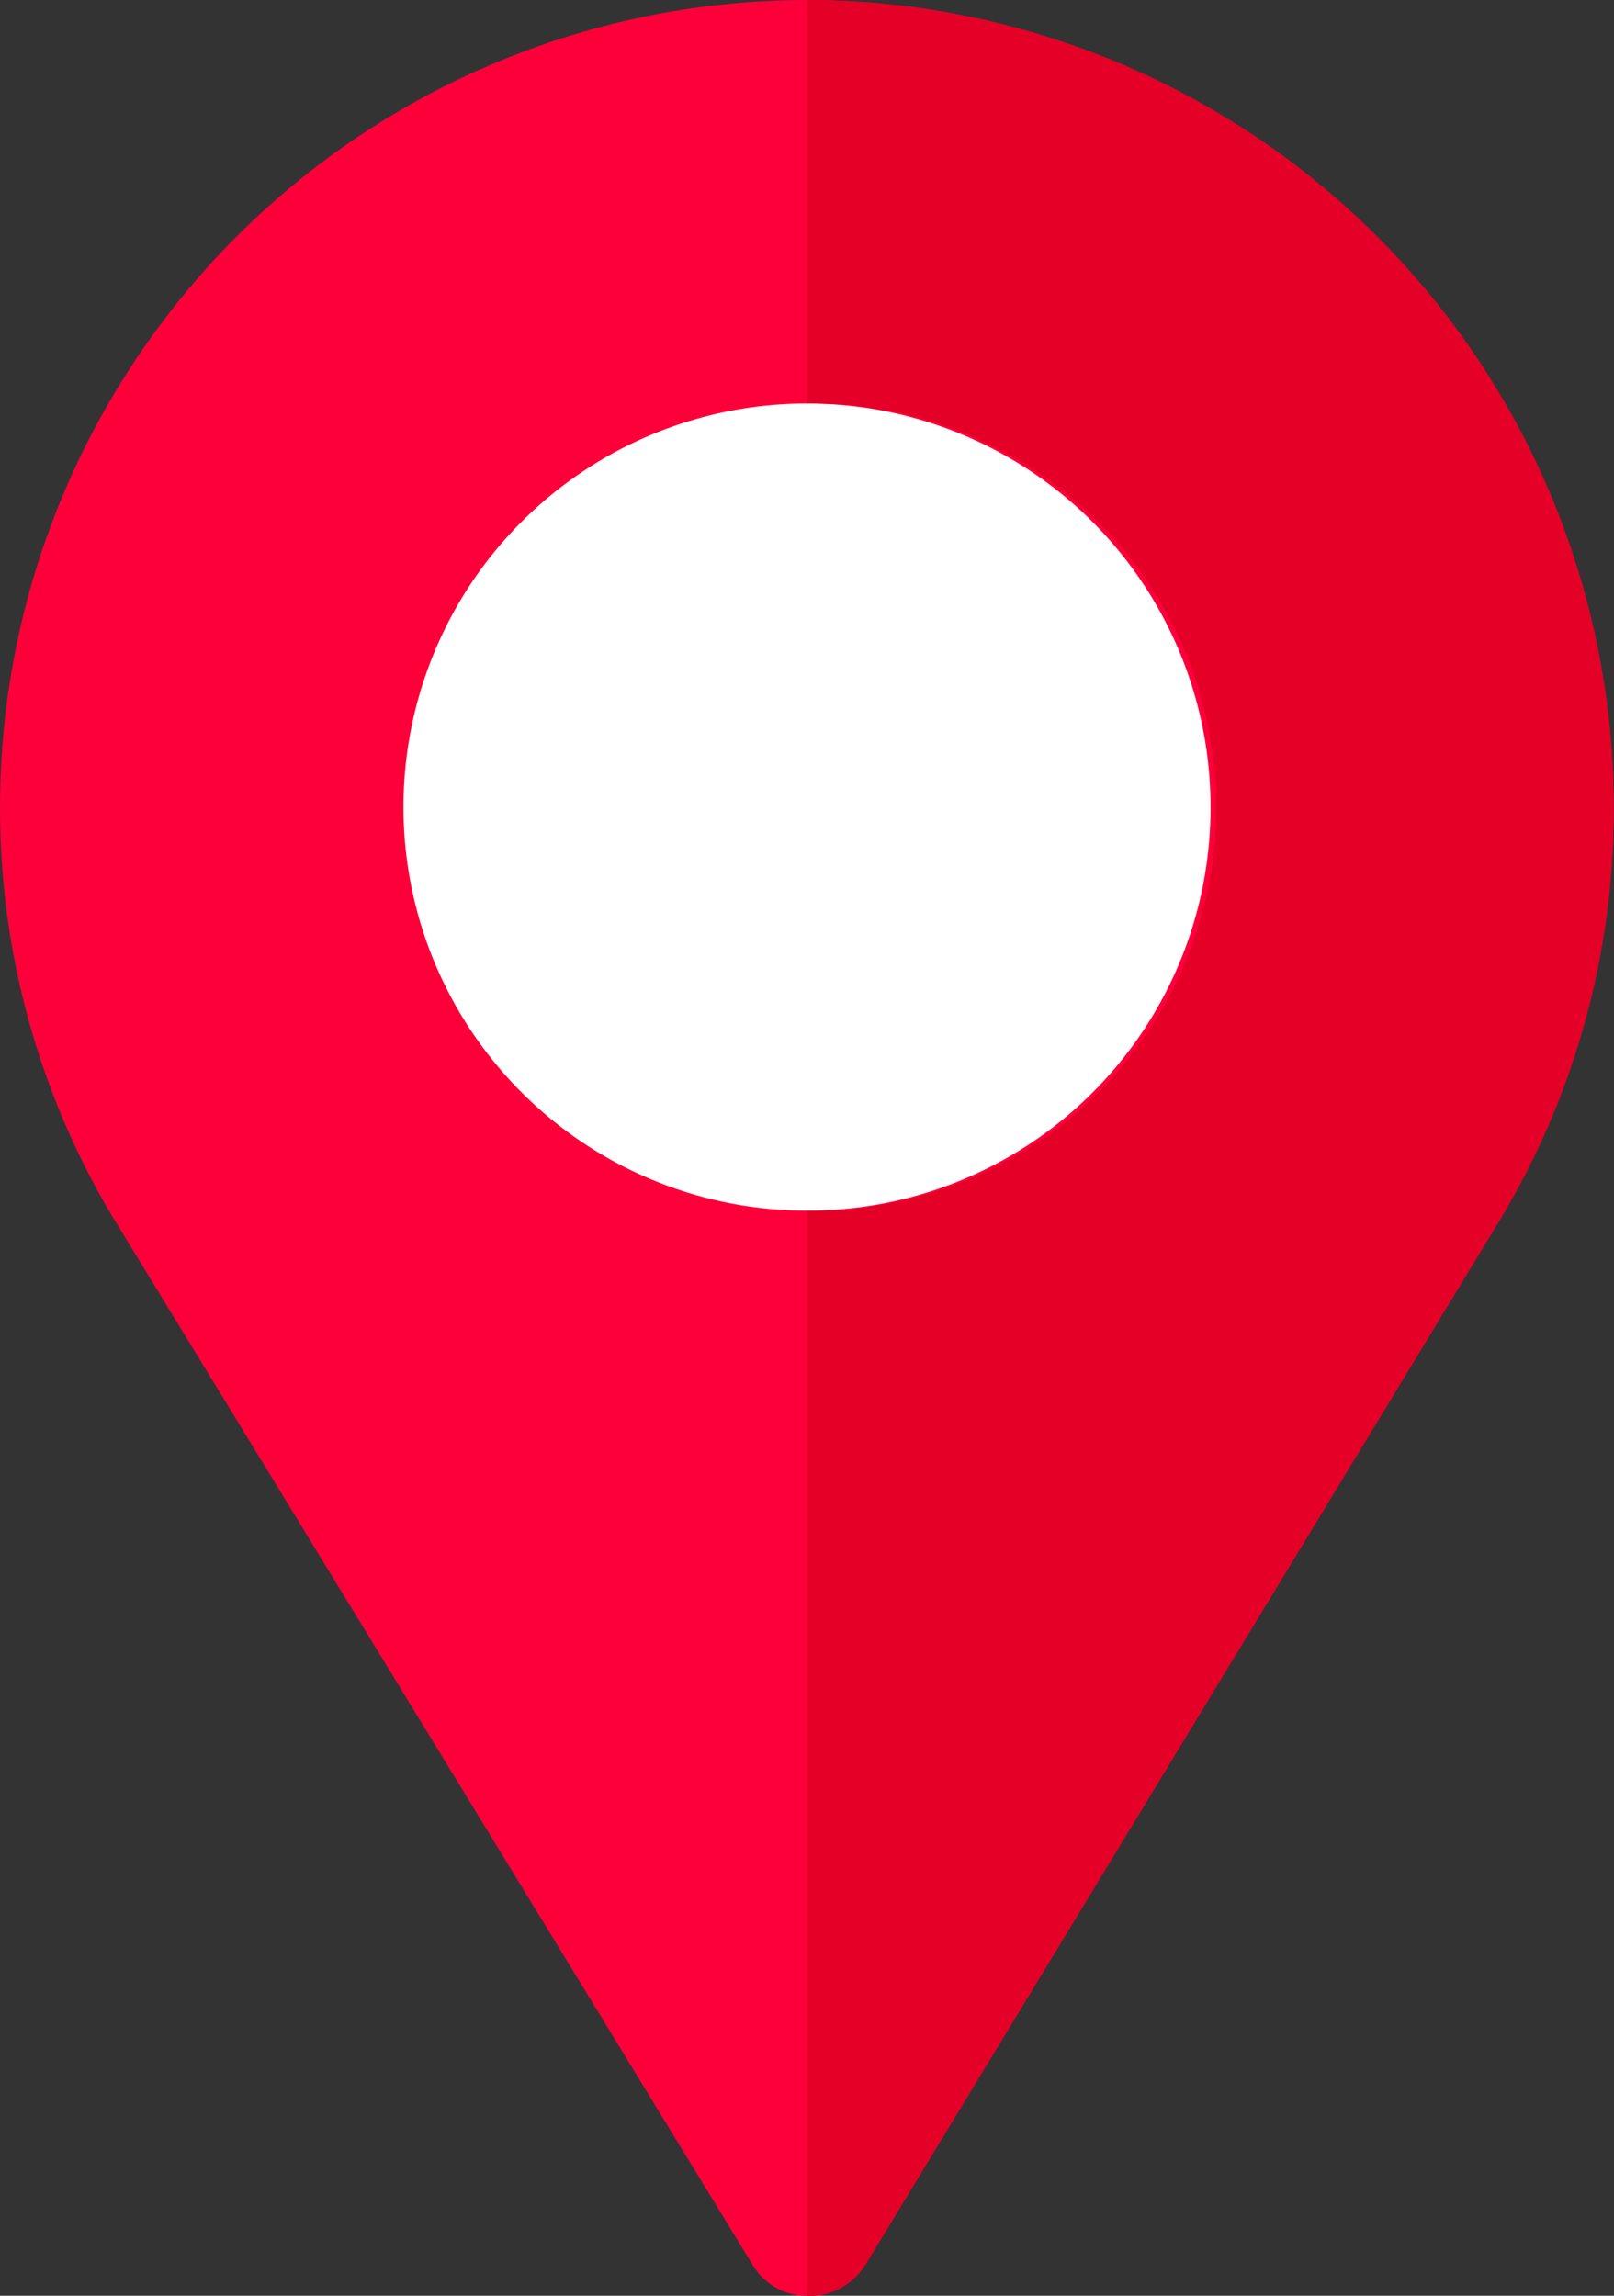 <svg xmlns="http://www.w3.org/2000/svg" width="19.818" height="28.186" viewBox="0 0 19.818 28.186">
    <rect x="0" y="0" width="19.818" height="28.186" fill="#333333" stroke="none"/>
    <circle cx="5.877" cy="5.877" r="5.877" fill="#fff" transform="translate(4.123 4.761)"/>
    <g>
        <path fill="#fd003a" d="M85.909 0A9.917 9.917 0 0 0 76 9.909a9.772 9.772 0 0 0 1.486 5.2L85.237 27.8a.782.782 0 0 0 .562.38.822.822 0 0 0 .842-.4l7.773-12.8a9.773 9.773 0 0 0 1.4-5.07A9.917 9.917 0 0 0 85.909 0zm0 14.864a4.955 4.955 0 1 1 4.955-4.955 4.948 4.948 0 0 1-4.955 4.955z" transform="translate(-76)"/>
        <path fill="#e50027" d="M256 0v4.955a4.955 4.955 0 1 1 0 9.909v13.322a.818.818 0 0 0 .732-.406l7.773-12.8a9.772 9.772 0 0 0 1.4-5.07A9.917 9.917 0 0 0 256 0z" transform="translate(-246.091)"/>
    </g>
</svg>

